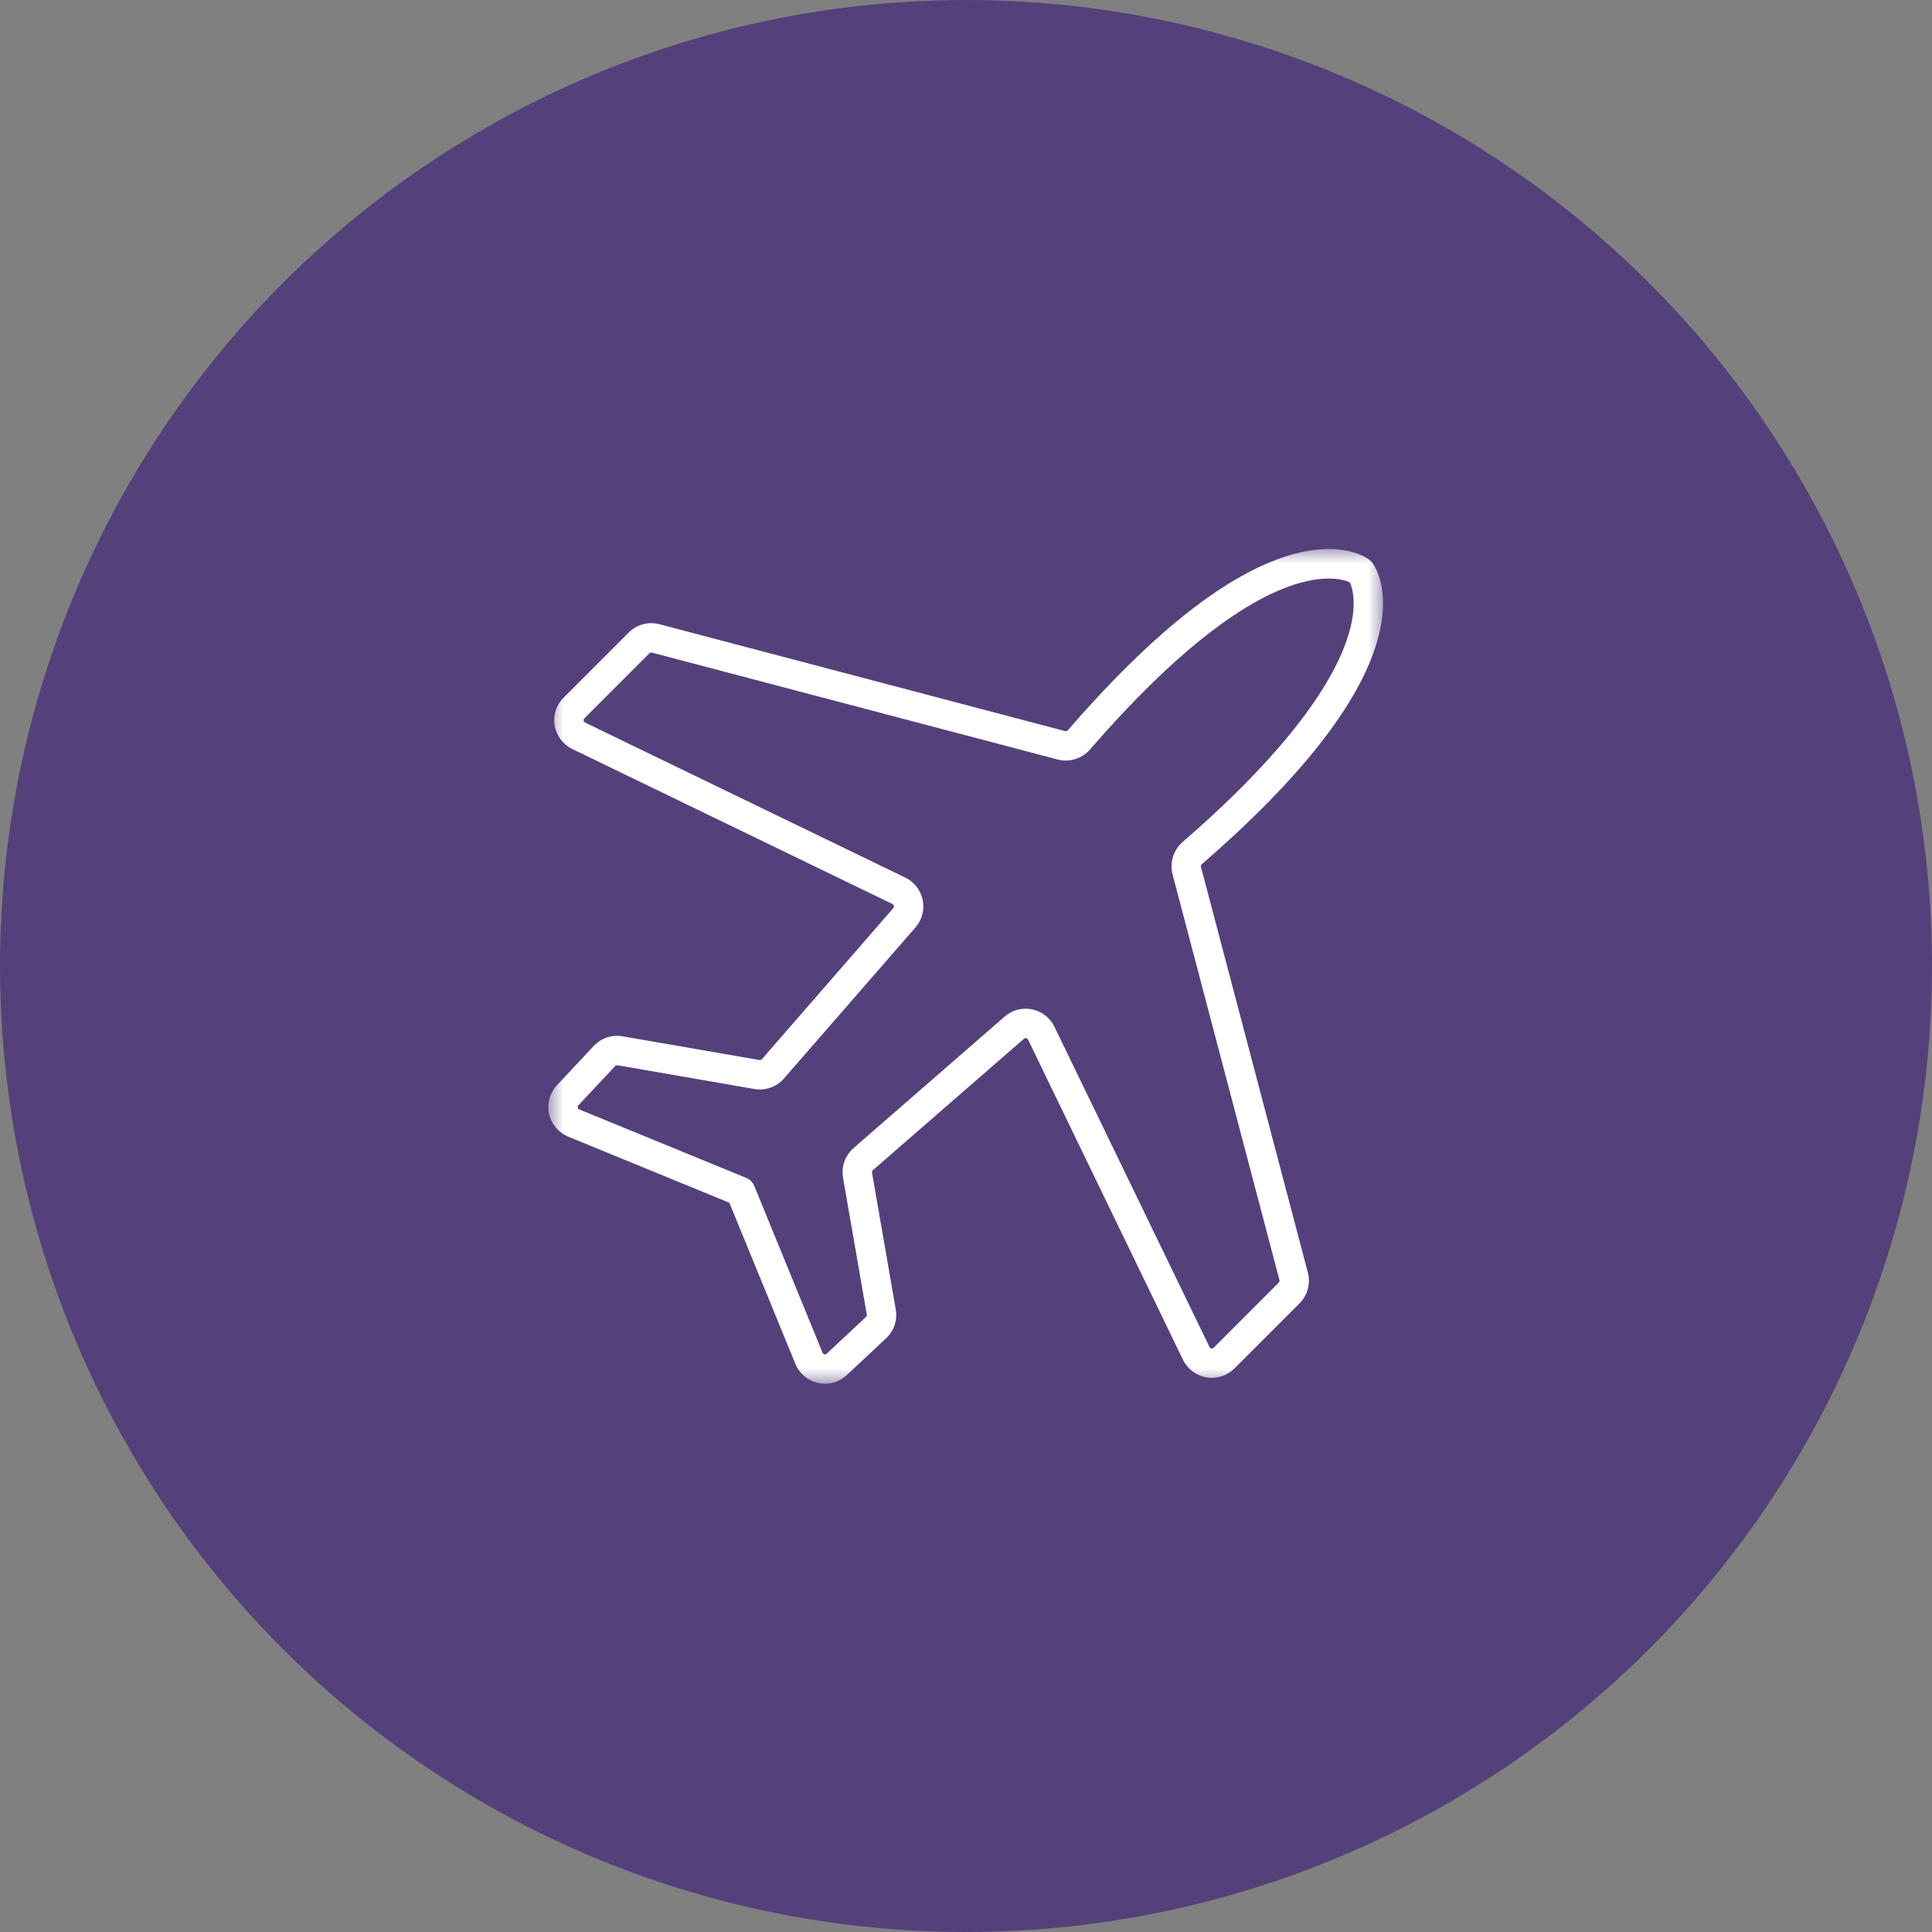 <svg width="60" height="60" viewBox="0 0 60 60" fill="none" xmlns="http://www.w3.org/2000/svg">
<rect x="0" y="0" width="60" height="60" fill="#808080" stroke="none"/>
<circle cx="30" cy="30" r="30" fill="#54417B"/>
<mask id="mask0_2268_20115" style="mask-type:luminance" maskUnits="userSpaceOnUse" x="17" y="17" width="26" height="26">
<path d="M17 17H43V43H17V17Z" fill="white"/>
</mask>
<g mask="url(#mask0_2268_20115)">
<path d="M36.415 27.155L39.735 39.755C39.741 39.783 39.734 39.811 39.714 39.831L37.692 41.854C37.671 41.873 37.649 41.88 37.621 41.877C37.594 41.872 37.574 41.857 37.562 41.832L32.746 31.886C32.611 31.606 32.357 31.41 32.052 31.346C31.746 31.285 31.438 31.365 31.202 31.57L26.509 35.653C26.248 35.878 26.124 36.23 26.181 36.572L26.919 40.825C26.924 40.853 26.916 40.879 26.896 40.897L25.674 42.039C25.654 42.058 25.631 42.064 25.603 42.059C25.576 42.053 25.557 42.037 25.546 42.012L23.424 36.828H23.421C23.416 36.815 23.411 36.804 23.406 36.794C23.405 36.792 23.403 36.788 23.403 36.785C23.396 36.773 23.388 36.759 23.379 36.748C23.375 36.742 23.37 36.736 23.367 36.731C23.362 36.723 23.358 36.718 23.353 36.712L23.338 36.696C23.333 36.69 23.328 36.685 23.323 36.68C23.319 36.675 23.314 36.671 23.309 36.666C23.302 36.66 23.297 36.654 23.291 36.649C23.285 36.645 23.282 36.644 23.276 36.64C23.27 36.634 23.261 36.629 23.255 36.623C23.25 36.62 23.246 36.618 23.242 36.614C23.229 36.608 23.216 36.6 23.204 36.594C23.195 36.589 23.184 36.584 23.175 36.58H23.174L17.992 34.455C17.965 34.444 17.95 34.426 17.942 34.398C17.937 34.371 17.945 34.347 17.962 34.327L19.105 33.107C19.124 33.086 19.149 33.077 19.176 33.082L23.43 33.82C23.772 33.879 24.123 33.753 24.348 33.492L28.432 28.8C28.637 28.564 28.716 28.256 28.655 27.95C28.592 27.644 28.396 27.392 28.116 27.255L18.17 22.44C18.145 22.428 18.13 22.408 18.125 22.38C18.121 22.353 18.129 22.331 18.147 22.311L20.169 20.288C20.19 20.269 20.219 20.26 20.246 20.267L32.847 23.587C33.211 23.683 33.604 23.56 33.851 23.276C39.101 17.218 41.516 17.903 41.922 18.086C41.995 18.246 42.158 18.753 41.895 19.659C41.538 20.887 40.353 23.009 36.725 26.151C36.442 26.399 36.319 26.792 36.416 27.155L36.415 27.155ZM42.77 19.915C43.231 18.328 42.678 17.553 42.614 17.469C42.589 17.438 42.562 17.411 42.532 17.389L42.514 17.374C42.366 17.268 41.59 16.795 40.087 17.232C38.132 17.799 35.802 19.632 33.161 22.679C33.141 22.702 33.108 22.711 33.079 22.705L20.481 19.386C20.139 19.295 19.774 19.394 19.524 19.644L17.504 21.665C17.276 21.892 17.172 22.216 17.225 22.532C17.28 22.848 17.484 23.121 17.772 23.26L27.718 28.076C27.747 28.089 27.758 28.115 27.761 28.133C27.764 28.149 27.764 28.176 27.743 28.201L23.661 32.895C23.642 32.916 23.615 32.926 23.588 32.921L19.332 32.183C19.002 32.127 18.668 32.237 18.439 32.483L17.297 33.704C17.074 33.941 16.983 34.274 17.051 34.593C17.122 34.91 17.343 35.175 17.645 35.299L22.651 37.352L24.701 42.356C24.827 42.658 25.091 42.881 25.408 42.95C25.479 42.965 25.55 42.973 25.621 42.973C25.869 42.973 26.114 42.878 26.298 42.704L27.518 41.562C27.764 41.334 27.875 40.999 27.819 40.67L27.081 36.415C27.076 36.388 27.087 36.36 27.107 36.342L31.802 32.258C31.825 32.237 31.853 32.237 31.869 32.241C31.886 32.245 31.912 32.255 31.926 32.283L36.74 42.231C36.881 42.519 37.154 42.722 37.47 42.776C37.785 42.83 38.11 42.725 38.337 42.498L40.358 40.477C40.607 40.228 40.707 39.862 40.617 39.522L37.297 26.922C37.291 26.894 37.299 26.861 37.323 26.84C40.37 24.2 42.203 21.87 42.77 19.915Z" fill="white"/>
</g>
</svg>
